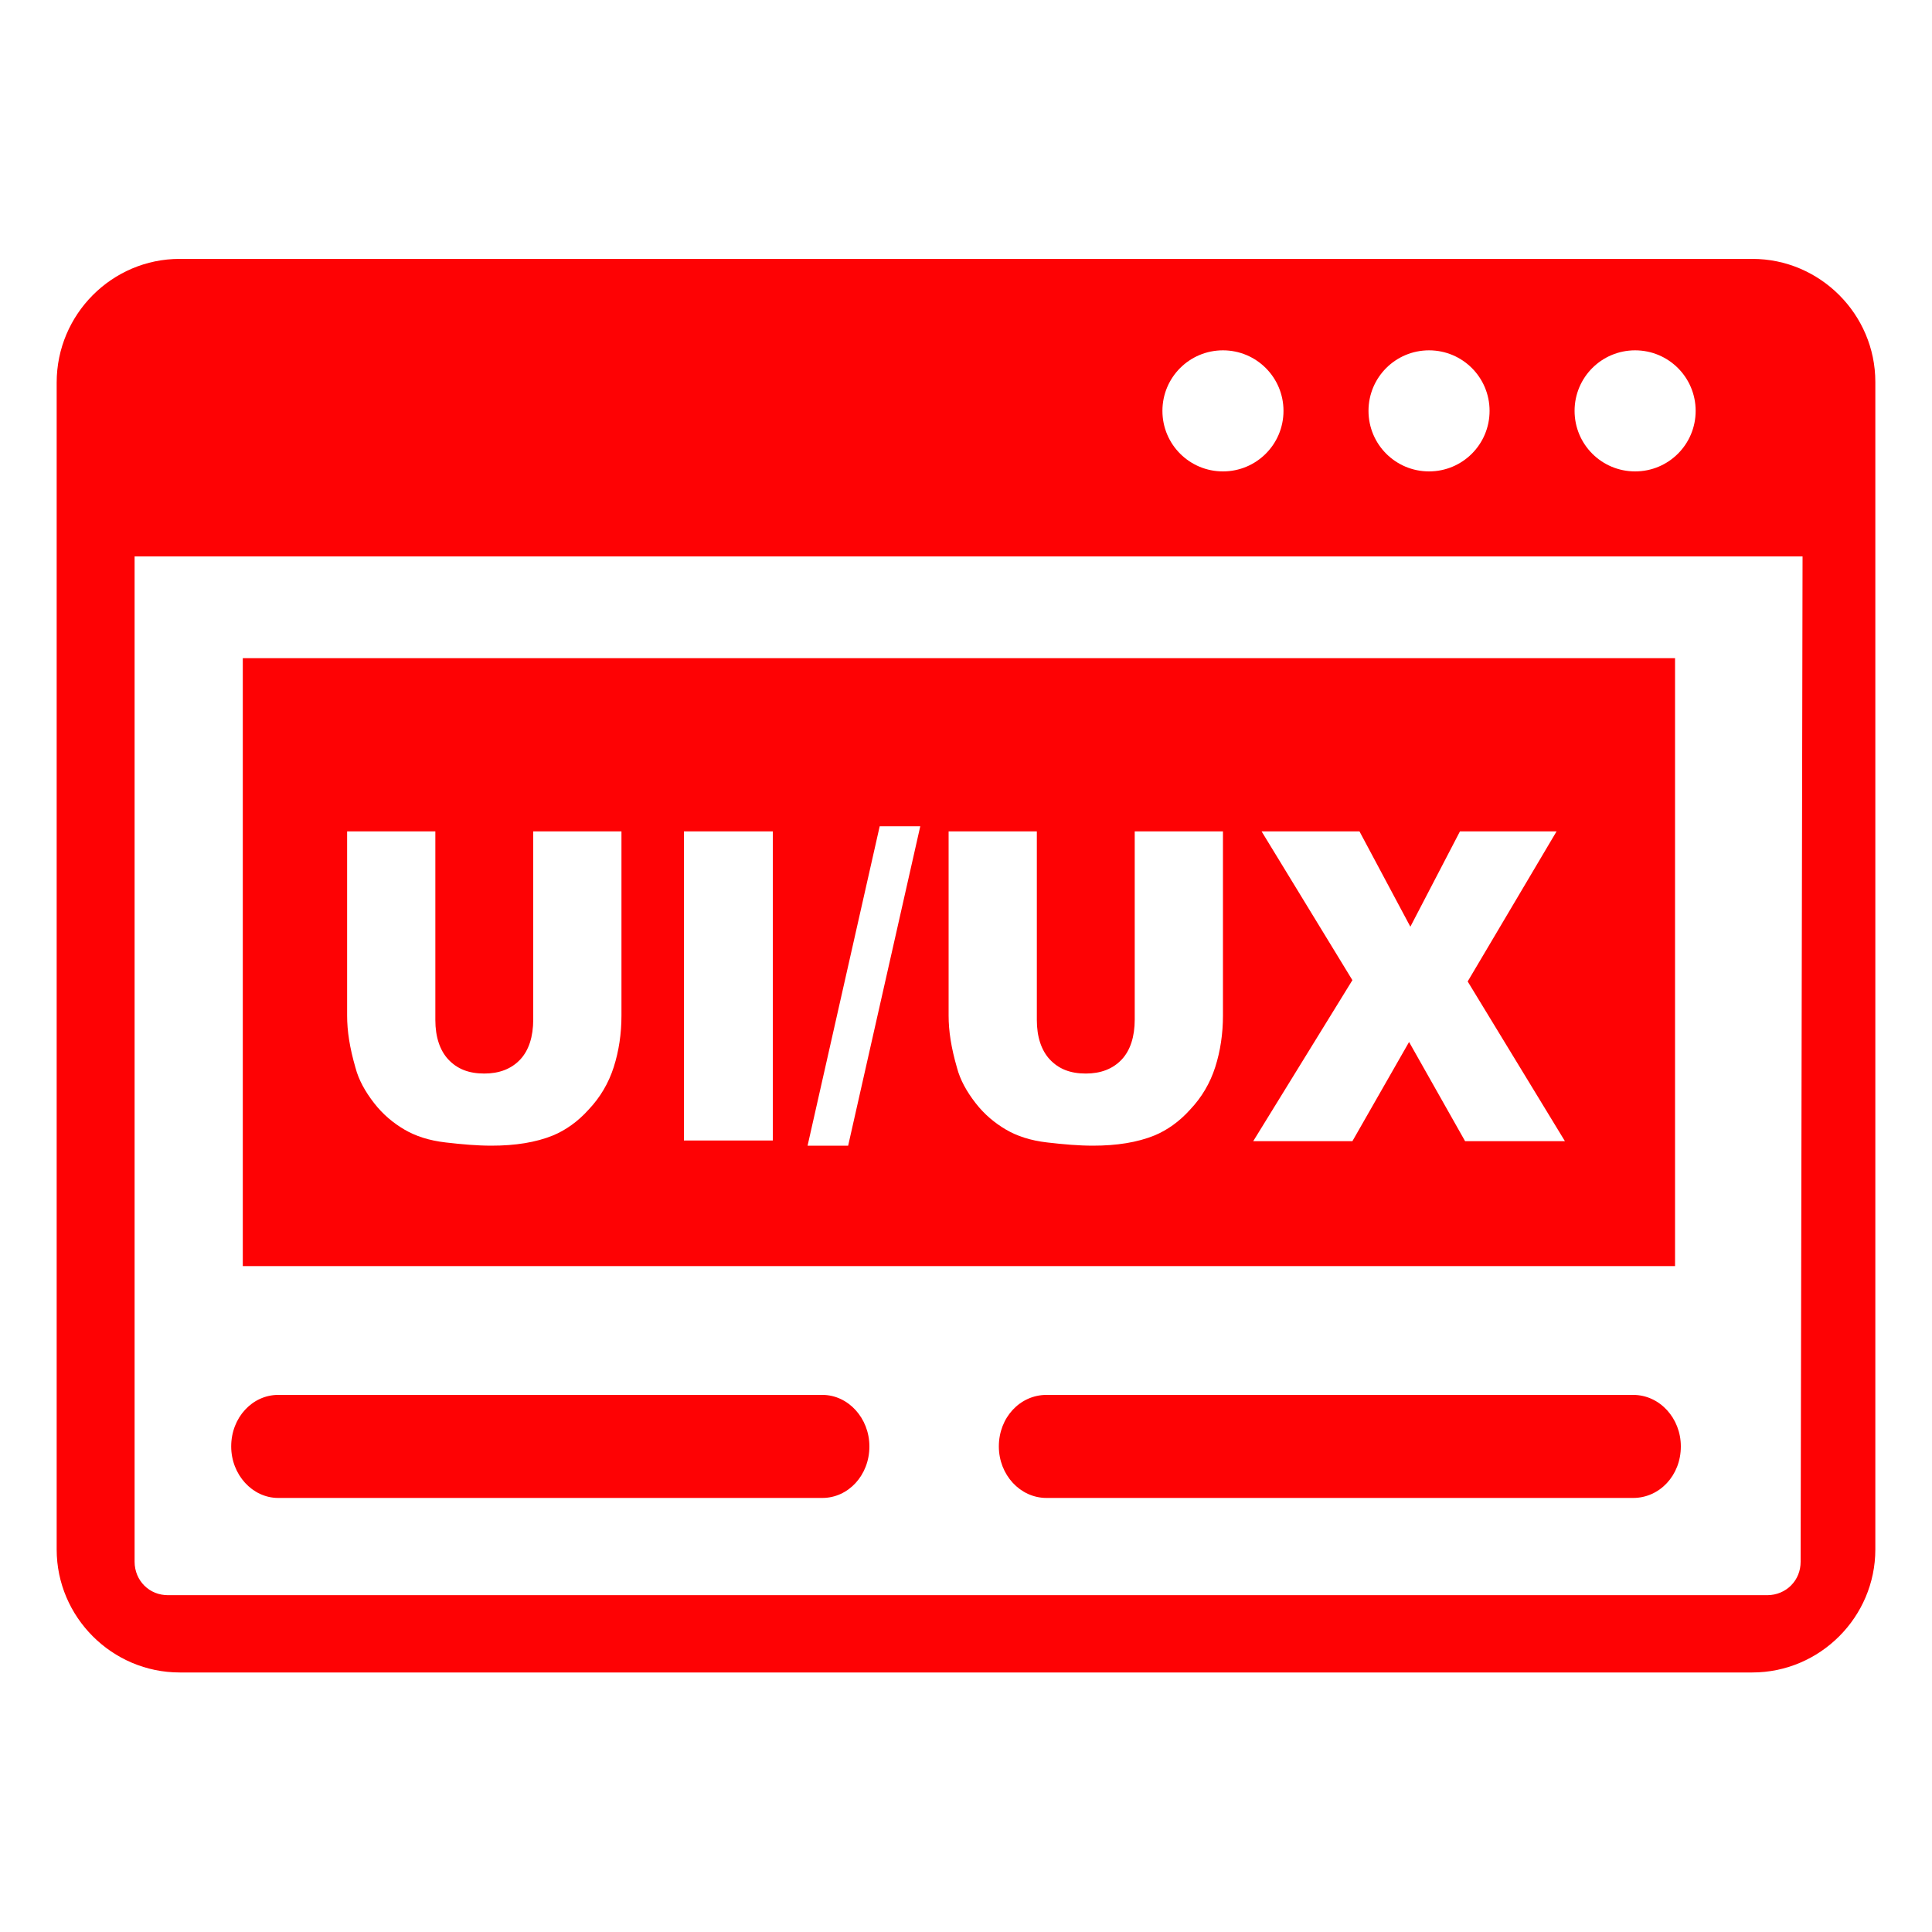 <svg xmlns="http://www.w3.org/2000/svg" xmlns:xlink="http://www.w3.org/1999/xlink" id="Layer_1" x="0px" y="0px" viewBox="0 0 300 300" style="enable-background:new 0 0 300 300;" xml:space="preserve"><style type="text/css">	.st0{fill-rule:evenodd;clip-rule:evenodd;fill:#FE0204;}</style><g>	<path class="st0" d="M27.9,40.2h244.2c10.5,0,19.1,8.6,19.1,19.1v181.3c0,10.5-8.6,19.1-19.1,19.1H27.9c-10.5,0-19.1-8.6-19.1-19.1  V59.4C8.8,48.8,17.4,40.2,27.9,40.2L27.9,40.2z M37.7,102.2h222.4v94.4H37.7V102.2L37.7,102.2z M82.8,129.1h13.7v28.6  c0,2.8-0.4,5.5-1.2,8c-0.8,2.5-2.1,4.7-3.9,6.6c-1.7,1.9-3.6,3.2-5.5,4c-2.7,1.1-5.9,1.6-9.6,1.6c-2.2,0-4.5-0.2-7.1-0.5  c-2.6-0.3-4.7-1-6.4-2c-1.7-1-3.3-2.3-4.7-4.1c-1.4-1.8-2.4-3.6-2.9-5.5c-0.9-3.1-1.3-5.7-1.3-8.1v-28.6h13.7v29.3  c0,2.6,0.7,4.7,2,6.1c1.4,1.5,3.2,2.2,5.6,2.2c2.3,0,4.2-0.7,5.6-2.2c1.3-1.4,2-3.5,2-6.2L82.8,129.1L82.8,129.1z M106.2,129.1H120  v48h-13.8V129.1L106.2,129.1z M136.6,128.3h6.3l-11.2,49.6h-6.3L136.6,128.3L136.6,128.3z M176.2,129.1h13.7v28.6  c0,2.8-0.4,5.5-1.2,8c-0.8,2.5-2.1,4.7-3.9,6.6c-1.7,1.9-3.6,3.2-5.5,4c-2.7,1.1-5.9,1.6-9.6,1.6c-2.2,0-4.5-0.2-7.1-0.5  c-2.6-0.3-4.7-1-6.4-2c-1.7-1-3.3-2.3-4.7-4.1c-1.4-1.8-2.4-3.6-2.9-5.5c-0.9-3.1-1.3-5.7-1.3-8.1v-28.6h13.7v29.3  c0,2.6,0.7,4.7,2,6.1c1.4,1.5,3.2,2.2,5.6,2.2c2.3,0,4.2-0.7,5.6-2.2c1.3-1.4,2-3.5,2-6.2V129.1L176.2,129.1z M195.9,129.1h15.2  l7.9,14.8l7.7-14.8h15l-13.8,23.3l15.1,24.8h-15.5l-8.7-15.4l-8.8,15.4h-15.4l15.4-25L195.9,129.1L195.9,129.1z M162.5,232.6  c-4.1,0-7.4-3.6-7.4-8c0-4.5,3.3-8,7.4-8h91.1c4.1,0,7.4,3.6,7.4,8c0,4.5-3.3,8-7.4,8H162.5L162.5,232.6z M43.2,232.6  c-4,0-7.3-3.6-7.3-8c0-4.5,3.3-8,7.3-8h84.5c4,0,7.3,3.6,7.3,8c0,4.5-3.3,8-7.3,8H43.2L43.2,232.6z M279.9,86.4h-259v156.1  c0,1.5,0.6,2.8,1.5,3.7c1,1,2.3,1.5,3.7,1.5h248.3c1.5,0,2.8-0.6,3.7-1.5c1-1,1.5-2.3,1.5-3.7L279.9,86.4L279.9,86.4L279.9,86.4z   M253.9,54.4c5.2,0,9.4,4.2,9.4,9.4s-4.2,9.4-9.4,9.4c-5.2,0-9.4-4.2-9.4-9.4C244.5,58.6,248.7,54.4,253.9,54.4L253.9,54.4z   M189.9,54.4c5.2,0,9.4,4.2,9.4,9.4s-4.2,9.4-9.4,9.4c-5.2,0-9.4-4.2-9.4-9.4S184.7,54.4,189.9,54.4L189.9,54.4z M221.9,54.4  c5.2,0,9.4,4.2,9.4,9.4s-4.2,9.4-9.4,9.4c-5.2,0-9.4-4.2-9.4-9.4S216.7,54.4,221.9,54.4L221.9,54.4z"></path></g></svg>